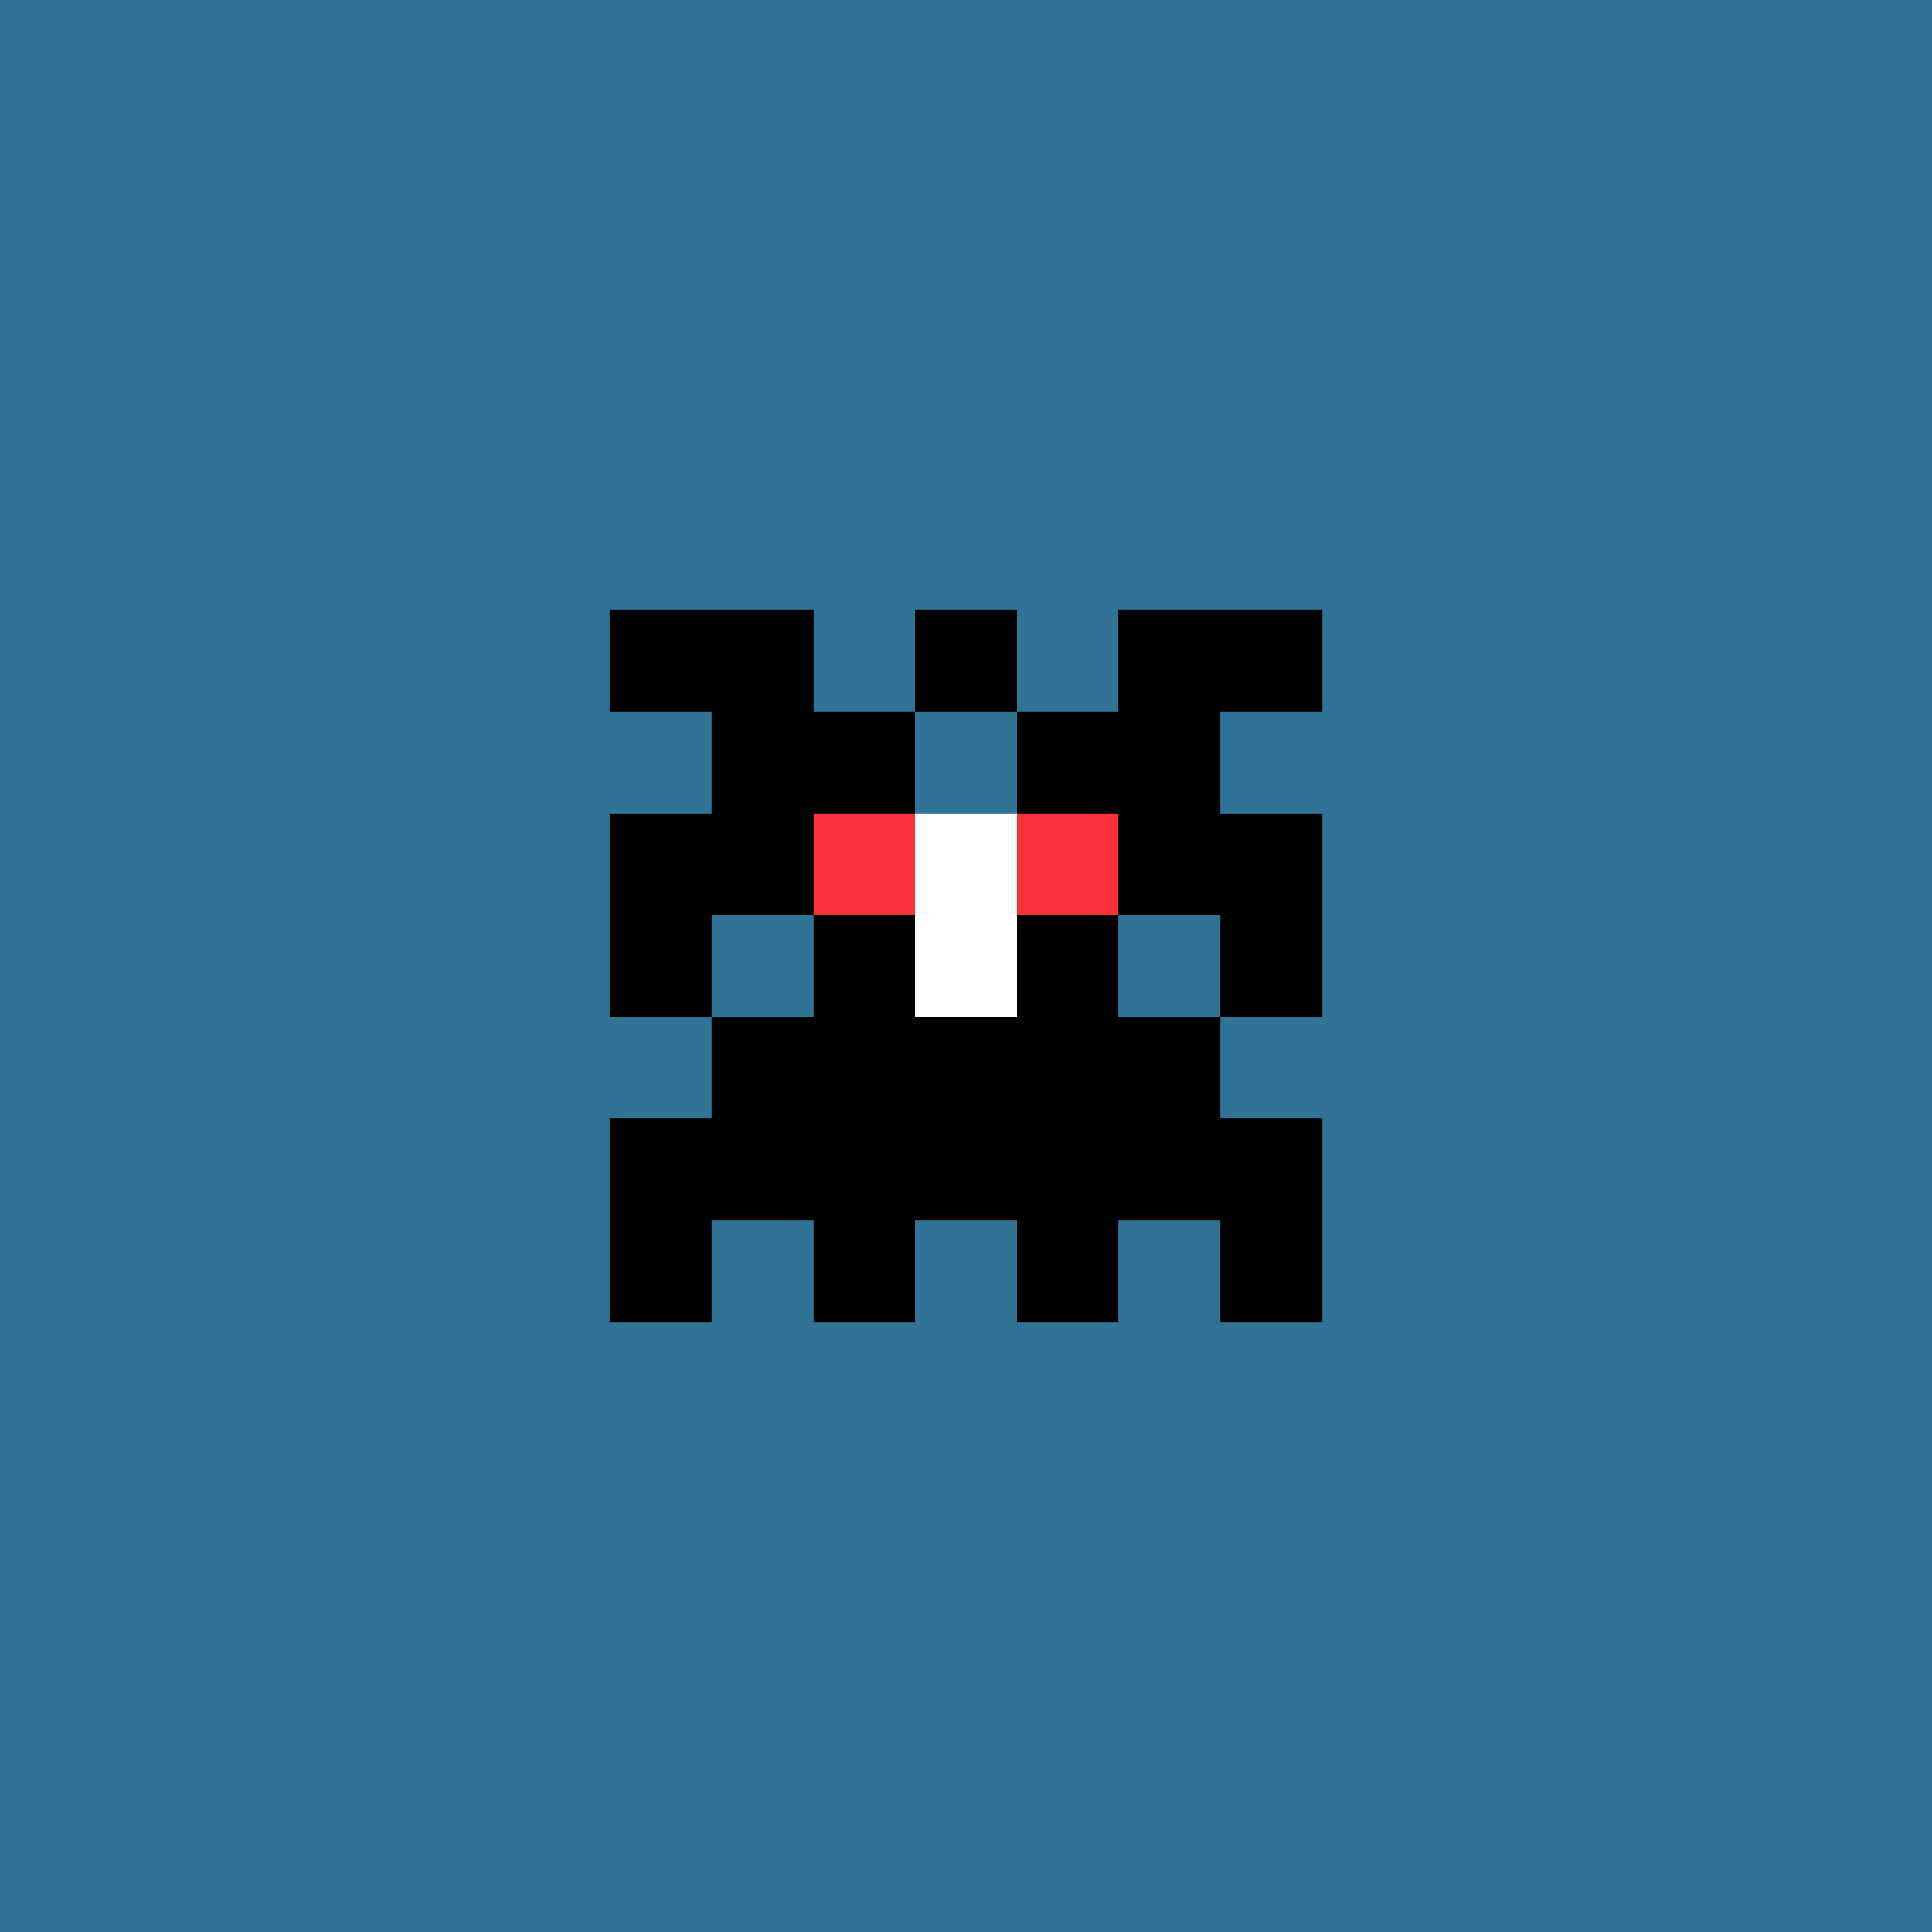 <svg xmlns="http://www.w3.org/2000/svg" shape-rendering="crispEdges" viewBox="0 0 19 19"><g id="Background"><rect x="0" y="0" width="19" height="19" fill="#307396" /></g><g id="Body"><rect x="7" y="7" width="1" height="1" fill="#000000" /><rect x="7" y="8" width="1" height="1" fill="#000000" /><rect x="7" y="10" width="1" height="1" fill="#000000" /><rect x="7" y="11" width="1" height="1" fill="#000000" /><rect x="8" y="7" width="1" height="1" fill="#000000" /><rect x="8" y="8" width="1" height="1" fill="#000000" /><rect x="8" y="9" width="1" height="1" fill="#000000" /><rect x="8" y="10" width="1" height="1" fill="#000000" /><rect x="8" y="11" width="1" height="1" fill="#000000" /><rect x="9" y="8" width="1" height="1" fill="#000000" /><rect x="9" y="9" width="1" height="1" fill="#000000" /><rect x="9" y="10" width="1" height="1" fill="#000000" /><rect x="9" y="11" width="1" height="1" fill="#000000" /><rect x="10" y="7" width="1" height="1" fill="#000000" /><rect x="10" y="8" width="1" height="1" fill="#000000" /><rect x="10" y="9" width="1" height="1" fill="#000000" /><rect x="10" y="10" width="1" height="1" fill="#000000" /><rect x="10" y="11" width="1" height="1" fill="#000000" /><rect x="11" y="7" width="1" height="1" fill="#000000" /><rect x="11" y="8" width="1" height="1" fill="#000000" /><rect x="11" y="10" width="1" height="1" fill="#000000" /><rect x="11" y="11" width="1" height="1" fill="#000000" /></g><g id="Legs"><rect x="6" y="11" width="1" height="1" fill="#000000" /><rect x="6" y="12" width="1" height="1" fill="#000000" /><rect x="8" y="12" width="1" height="1" fill="#000000" /><rect x="10" y="12" width="1" height="1" fill="#000000" /><rect x="12" y="11" width="1" height="1" fill="#000000" /><rect x="12" y="12" width="1" height="1" fill="#000000" /></g><g id="Arms"><rect x="6" y="8" width="1" height="1" fill="#000000" /><rect x="6" y="9" width="1" height="1" fill="#000000" /><rect x="12" y="8" width="1" height="1" fill="#000000" /><rect x="12" y="9" width="1" height="1" fill="#000000" /></g><g id="Hair"><rect x="6" y="6" width="1" height="1" fill="#000000" /><rect x="7" y="6" width="1" height="1" fill="#000000" /><rect x="9" y="6" width="1" height="1" fill="#000000" /><rect x="11" y="6" width="1" height="1" fill="#000000" /><rect x="12" y="6" width="1" height="1" fill="#000000" /></g><g id="Eyeball"><rect x="8" y="8" width="1" height="1" fill="#fa3139" /><rect x="9" y="8" width="1" height="1" fill="#fa3139" /><rect x="9" y="9" width="1" height="1" fill="#fa3139" /><rect x="10" y="8" width="1" height="1" fill="#fa3139" /></g><g id="Iris"><rect x="9" y="8" width="1" height="1" fill="#ffffff" /><rect x="9" y="9" width="1" height="1" fill="#ffffff" /></g></svg>